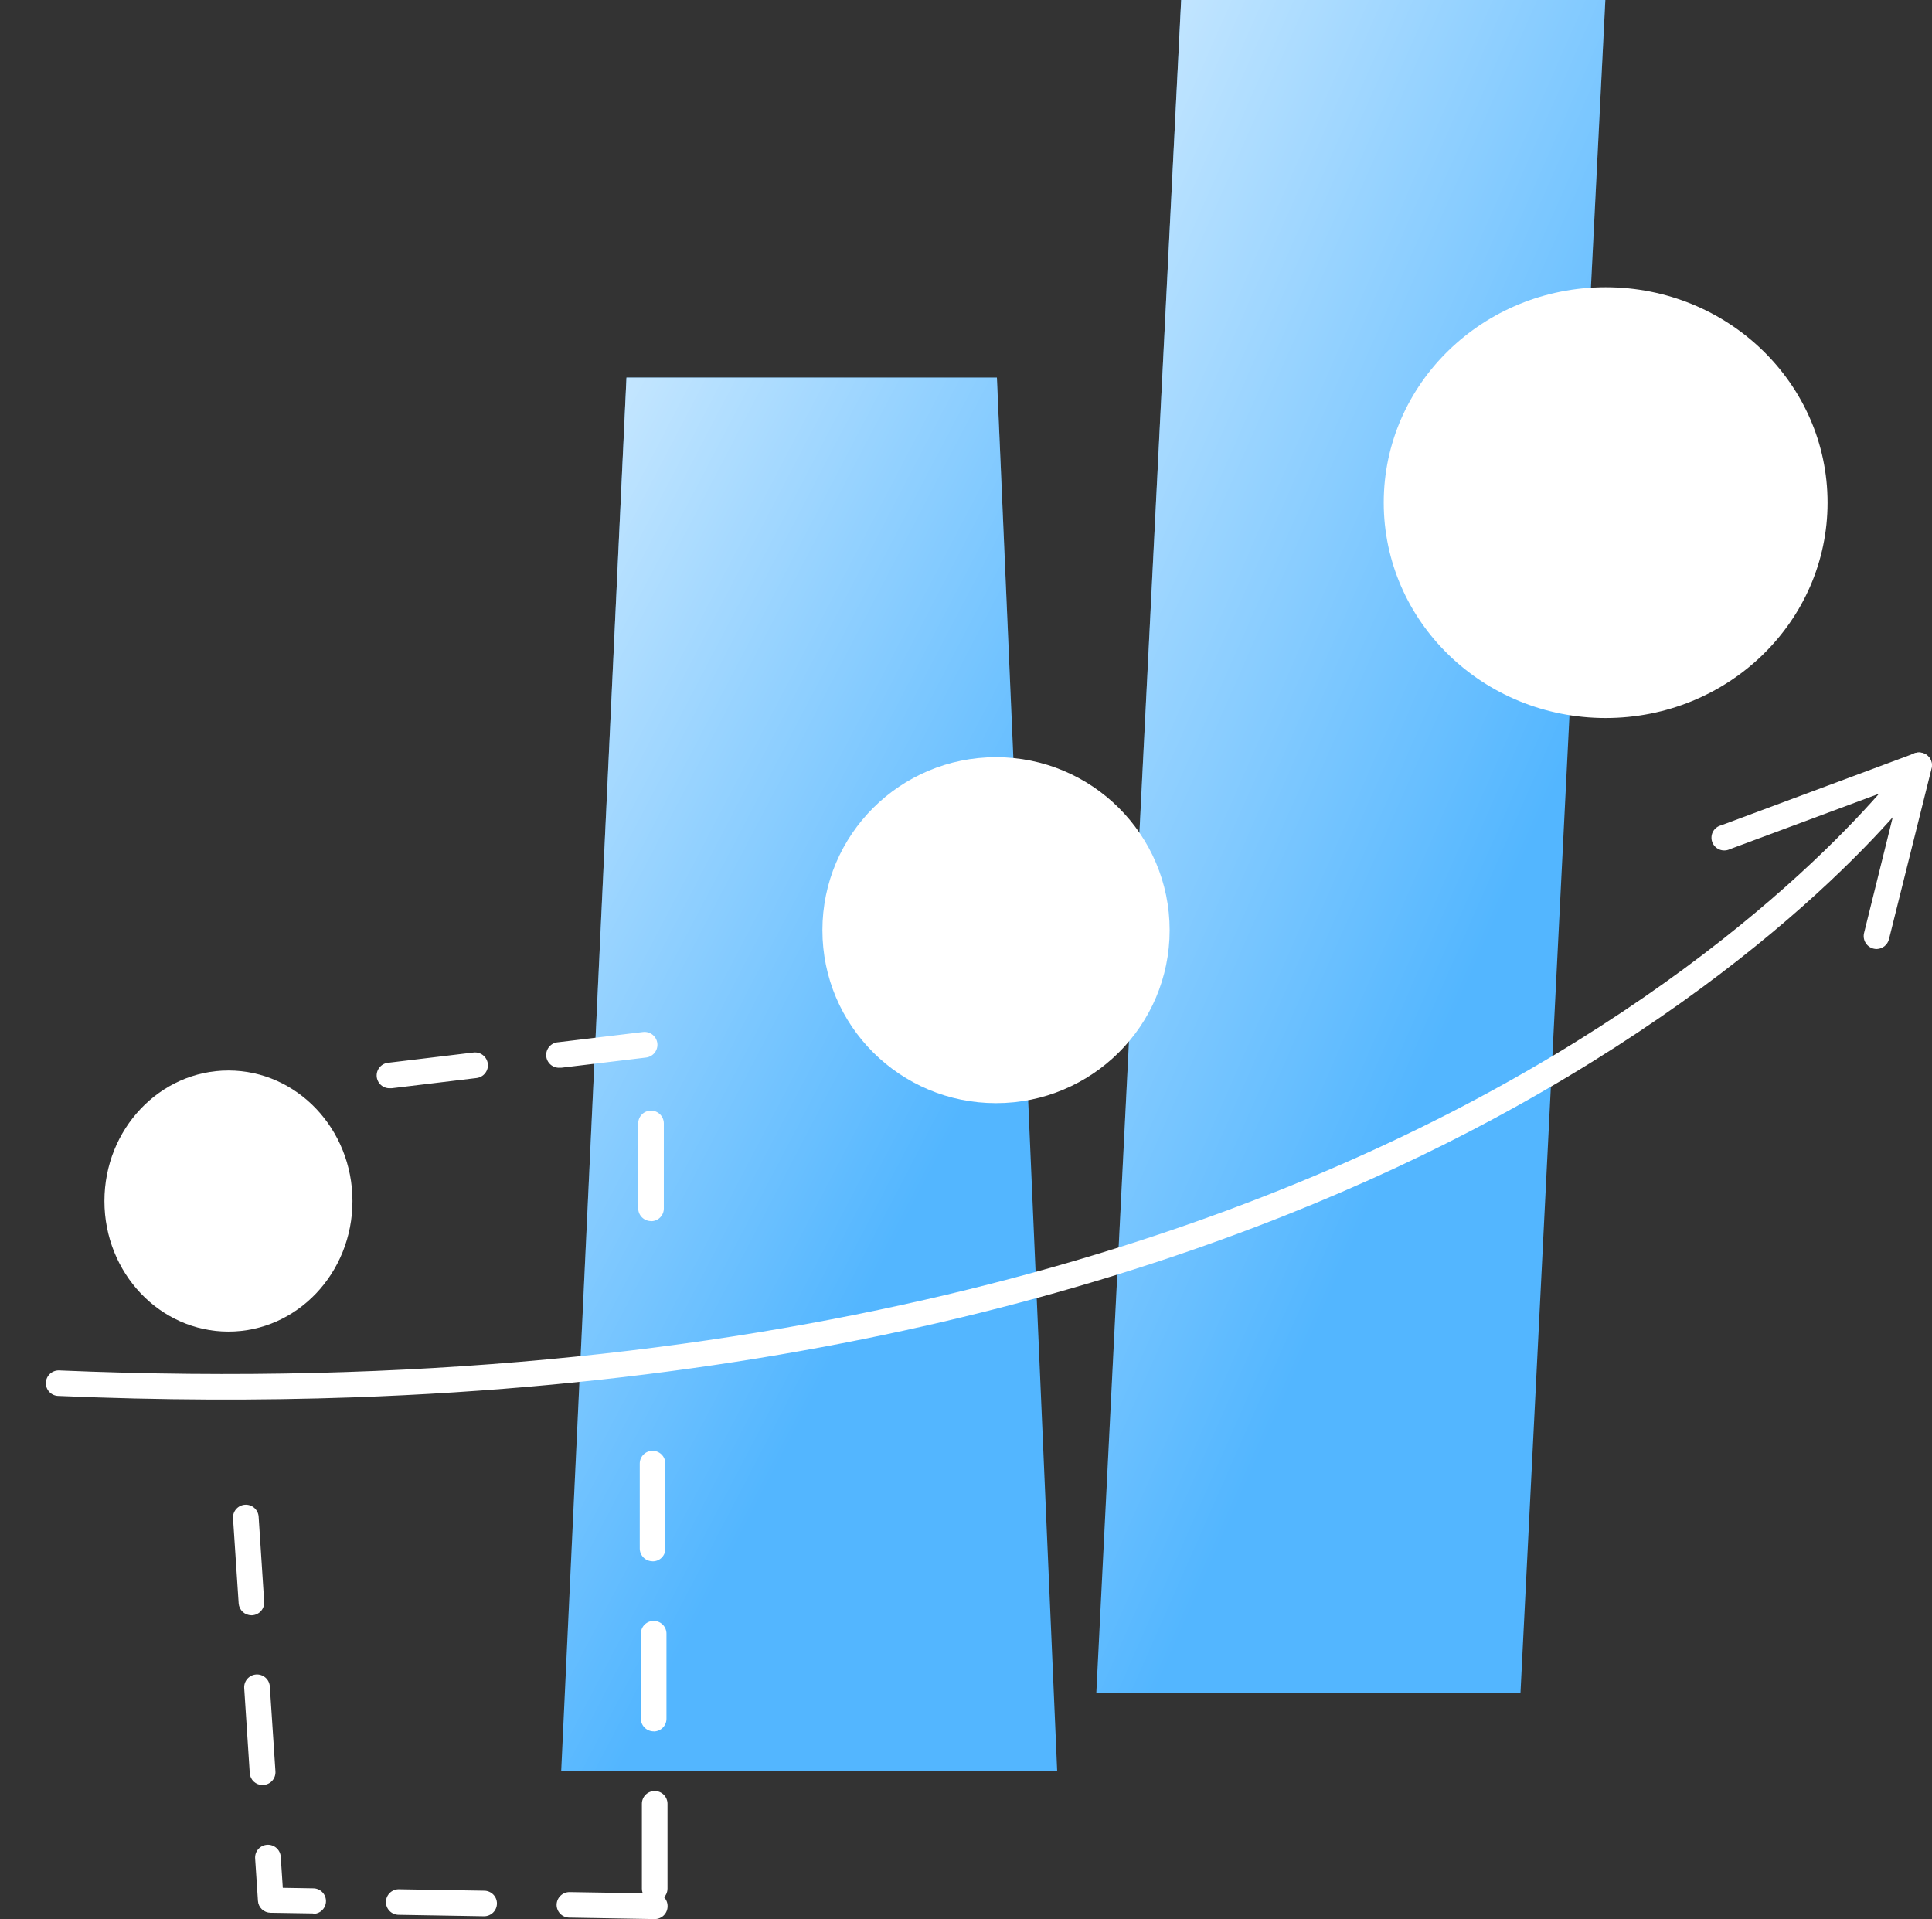 <?xml version="1.0" encoding="UTF-8"?> <svg xmlns="http://www.w3.org/2000/svg" width="148" height="147" viewBox="0 0 148 147" fill="none"><rect x="0" y="0" width="148" height="147" fill="#333333" stroke="none"/> <path d="M80.984 135.634H42.992L47.991 28.922H76.367L80.984 135.634Z" fill="#53B6FF"></path> <path d="M80.984 135.634H42.992L47.991 28.922H76.367L80.984 135.634Z" fill="url(#paint0_linear_2_815)"></path> <path d="M50.145 147L43.607 146.889C43.478 146.887 43.351 146.86 43.232 146.81C43.114 146.759 43.007 146.686 42.917 146.594C42.827 146.502 42.756 146.393 42.709 146.274C42.661 146.155 42.637 146.027 42.639 145.899C42.644 145.643 42.749 145.398 42.933 145.218C43.116 145.038 43.362 144.936 43.62 144.935L49.236 145.026C49.194 144.916 49.172 144.799 49.171 144.681V138.166C49.171 137.907 49.274 137.658 49.458 137.475C49.642 137.292 49.892 137.189 50.152 137.189C50.412 137.189 50.661 137.292 50.845 137.475C51.029 137.658 51.133 137.907 51.133 138.166V144.681C51.132 144.923 51.038 145.156 50.871 145.332C50.959 145.424 51.028 145.532 51.074 145.651C51.12 145.769 51.142 145.896 51.139 146.023C51.139 146.152 51.113 146.28 51.063 146.4C51.013 146.519 50.94 146.627 50.847 146.718C50.755 146.809 50.645 146.881 50.525 146.929C50.404 146.978 50.275 147.002 50.145 147ZM37.068 146.785L30.529 146.674C30.269 146.67 30.021 146.563 29.84 146.376C29.66 146.19 29.56 145.94 29.565 145.681C29.569 145.422 29.677 145.175 29.864 144.994C30.051 144.814 30.302 144.715 30.562 144.72L37.101 144.83C37.23 144.832 37.357 144.859 37.475 144.91C37.593 144.961 37.7 145.034 37.79 145.126C37.88 145.218 37.951 145.327 37.999 145.446C38.047 145.565 38.07 145.692 38.068 145.821C38.063 146.079 37.956 146.326 37.77 146.506C37.584 146.686 37.334 146.787 37.075 146.785H37.068ZM23.991 146.57L20.721 146.518C20.475 146.515 20.239 146.419 20.061 146.25C19.882 146.081 19.775 145.851 19.76 145.606L19.544 142.348C19.528 142.089 19.615 141.834 19.788 141.639C19.96 141.444 20.203 141.326 20.463 141.309C20.723 141.293 20.979 141.38 21.175 141.552C21.37 141.723 21.489 141.965 21.506 142.225L21.663 144.609L23.991 144.648C24.251 144.648 24.5 144.751 24.684 144.934C24.868 145.118 24.971 145.366 24.971 145.625C24.971 145.885 24.868 146.133 24.684 146.316C24.5 146.5 24.251 146.603 23.991 146.603V146.57ZM20.113 136.733C19.864 136.733 19.624 136.639 19.442 136.47C19.259 136.301 19.149 136.068 19.132 135.821L18.707 129.306C18.69 129.047 18.777 128.792 18.948 128.596C19.12 128.401 19.363 128.281 19.623 128.264C19.883 128.247 20.139 128.333 20.335 128.504C20.532 128.675 20.651 128.917 20.669 129.176L21.1 135.691C21.116 135.949 21.029 136.203 20.858 136.397C20.686 136.591 20.444 136.71 20.185 136.726L20.113 136.733ZM50.073 132.622C49.814 132.622 49.566 132.52 49.382 132.338C49.198 132.156 49.094 131.909 49.093 131.651V125.137C49.093 124.878 49.196 124.629 49.38 124.446C49.564 124.263 49.813 124.16 50.073 124.16C50.334 124.16 50.583 124.263 50.767 124.446C50.951 124.629 51.054 124.878 51.054 125.137V131.651C51.055 131.779 51.031 131.906 50.982 132.025C50.933 132.143 50.862 132.251 50.771 132.342C50.681 132.433 50.573 132.505 50.454 132.554C50.336 132.603 50.209 132.629 50.08 132.629L50.073 132.622ZM19.256 123.73C19.009 123.728 18.77 123.634 18.589 123.465C18.409 123.295 18.299 123.064 18.282 122.818L17.851 116.303C17.833 116.044 17.92 115.788 18.092 115.593C18.263 115.397 18.506 115.278 18.766 115.261C19.026 115.243 19.283 115.33 19.479 115.501C19.675 115.672 19.795 115.913 19.812 116.173L20.237 122.687C20.246 122.816 20.23 122.945 20.188 123.067C20.147 123.188 20.082 123.301 19.997 123.398C19.912 123.495 19.808 123.574 19.693 123.631C19.577 123.688 19.451 123.721 19.322 123.73H19.256ZM49.988 119.593C49.729 119.593 49.481 119.491 49.297 119.309C49.113 119.127 49.009 118.88 49.008 118.622V112.107C49.008 111.848 49.111 111.6 49.295 111.417C49.479 111.233 49.728 111.13 49.988 111.13C50.248 111.13 50.498 111.233 50.682 111.417C50.866 111.6 50.969 111.848 50.969 112.107V118.622C50.971 118.75 50.947 118.878 50.899 118.997C50.85 119.116 50.779 119.224 50.688 119.315C50.597 119.406 50.489 119.478 50.37 119.527C50.251 119.576 50.124 119.6 49.995 119.599L49.988 119.593ZM49.871 93.534C49.612 93.534 49.363 93.432 49.179 93.25C48.996 93.069 48.892 92.822 48.89 92.564V86.049C48.89 85.79 48.993 85.541 49.177 85.358C49.361 85.175 49.611 85.072 49.871 85.072C50.131 85.072 50.38 85.175 50.564 85.358C50.748 85.541 50.852 85.79 50.852 86.049V92.564C50.853 92.692 50.829 92.819 50.781 92.938C50.733 93.057 50.661 93.165 50.57 93.256C50.48 93.347 50.372 93.419 50.253 93.468C50.134 93.517 50.006 93.542 49.877 93.541L49.871 93.534ZM29.895 83.358C29.635 83.374 29.379 83.286 29.184 83.114C28.989 82.941 28.871 82.699 28.855 82.44C28.84 82.181 28.928 81.926 29.101 81.732C29.274 81.537 29.517 81.42 29.777 81.404L36.27 80.622C36.53 80.591 36.792 80.664 36.998 80.826C37.204 80.987 37.337 81.223 37.369 81.482C37.4 81.741 37.327 82.002 37.165 82.207C37.003 82.413 36.766 82.546 36.506 82.577L30.013 83.358H29.895ZM42.881 81.788C42.621 81.804 42.365 81.716 42.17 81.544C41.975 81.371 41.857 81.129 41.841 80.87C41.826 80.611 41.914 80.356 42.087 80.162C42.26 79.967 42.503 79.85 42.763 79.834L49.256 79.052C49.516 79.021 49.778 79.094 49.984 79.255C50.19 79.417 50.323 79.653 50.355 79.912C50.386 80.171 50.312 80.432 50.151 80.638C49.989 80.843 49.752 80.975 49.492 81.007L42.999 81.788H42.881Z" fill="white"></path> <path d="M116.477 129.65H83.984L90.482 0H122.976L116.477 129.65Z" fill="#53B6FF"></path> <path d="M116.477 129.65H83.984L90.482 0H122.976L116.477 129.65Z" fill="url(#paint1_linear_2_815)"></path> <path d="M27.005 107.039C19.871 107.287 12.358 107.267 4.453 106.928C4.324 106.923 4.198 106.892 4.081 106.838C3.964 106.784 3.859 106.707 3.772 106.612C3.685 106.517 3.617 106.407 3.573 106.286C3.529 106.165 3.509 106.037 3.515 105.909C3.52 105.78 3.551 105.654 3.606 105.538C3.66 105.422 3.737 105.317 3.832 105.23C3.927 105.143 4.038 105.076 4.159 105.032C4.28 104.988 4.409 104.968 4.538 104.974C59.032 107.3 94.641 94.414 114.924 83.195C136.888 71.046 146.094 58.186 146.186 58.056C146.335 57.843 146.563 57.698 146.819 57.653C147.075 57.608 147.339 57.666 147.553 57.815C147.766 57.963 147.911 58.19 147.957 58.445C148.002 58.701 147.944 58.964 147.794 59.176C147.415 59.717 138.307 72.472 115.997 84.837C98.434 94.577 69.5 105.554 27.005 107.039Z" fill="white"></path> <path d="M143.78 72.694C143.629 72.697 143.479 72.665 143.342 72.602C143.205 72.539 143.084 72.445 142.989 72.328C142.894 72.211 142.827 72.075 142.793 71.928C142.759 71.781 142.759 71.629 142.792 71.482L145.591 60.186L132.513 65.046C132.389 65.106 132.254 65.138 132.117 65.142C131.979 65.147 131.842 65.122 131.715 65.07C131.587 65.018 131.472 64.939 131.377 64.84C131.282 64.741 131.209 64.623 131.163 64.493C131.117 64.364 131.099 64.227 131.109 64.09C131.12 63.953 131.16 63.82 131.225 63.7C131.291 63.579 131.381 63.474 131.491 63.39C131.6 63.307 131.726 63.247 131.86 63.215L146.663 57.704C146.831 57.639 147.013 57.621 147.19 57.652C147.367 57.683 147.532 57.763 147.667 57.881C147.802 57.999 147.902 58.152 147.955 58.323C148.009 58.494 148.014 58.677 147.971 58.85L144.702 71.951C144.648 72.157 144.53 72.341 144.364 72.475C144.198 72.609 143.993 72.685 143.78 72.694Z" fill="white"></path> <path d="M17.5 102C22.747 102 27 97.523 27 92C27 86.477 22.747 82 17.5 82C12.253 82 8 86.477 8 92C8 97.523 12.253 102 17.5 102Z" fill="white"></path> <path d="M76.3 84.501C83.645 84.501 89.6 78.569 89.6 71.251C89.6 63.933 83.645 58 76.3 58C68.954 58 63 63.933 63 71.251C63 78.569 68.954 84.501 76.3 84.501Z" fill="white"></path> <path d="M123 55C132.389 55 140 47.613 140 38.5C140 29.387 132.389 22 123 22C113.611 22 106 29.387 106 38.5C106 47.613 113.611 55 123 55Z" fill="white"></path> <defs> <linearGradient id="paint0_linear_2_815" x1="34.163" y1="-0.187" x2="100.275" y2="34.354" gradientUnits="userSpaceOnUse"> <stop stop-color="white"></stop> <stop offset="1" stop-color="white" stop-opacity="0"></stop> </linearGradient> <linearGradient id="paint1_linear_2_815" x1="74.923" y1="-35.366" x2="147.214" y2="-3.461" gradientUnits="userSpaceOnUse"> <stop stop-color="white"></stop> <stop offset="1" stop-color="white" stop-opacity="0"></stop> </linearGradient> </defs> </svg> 
